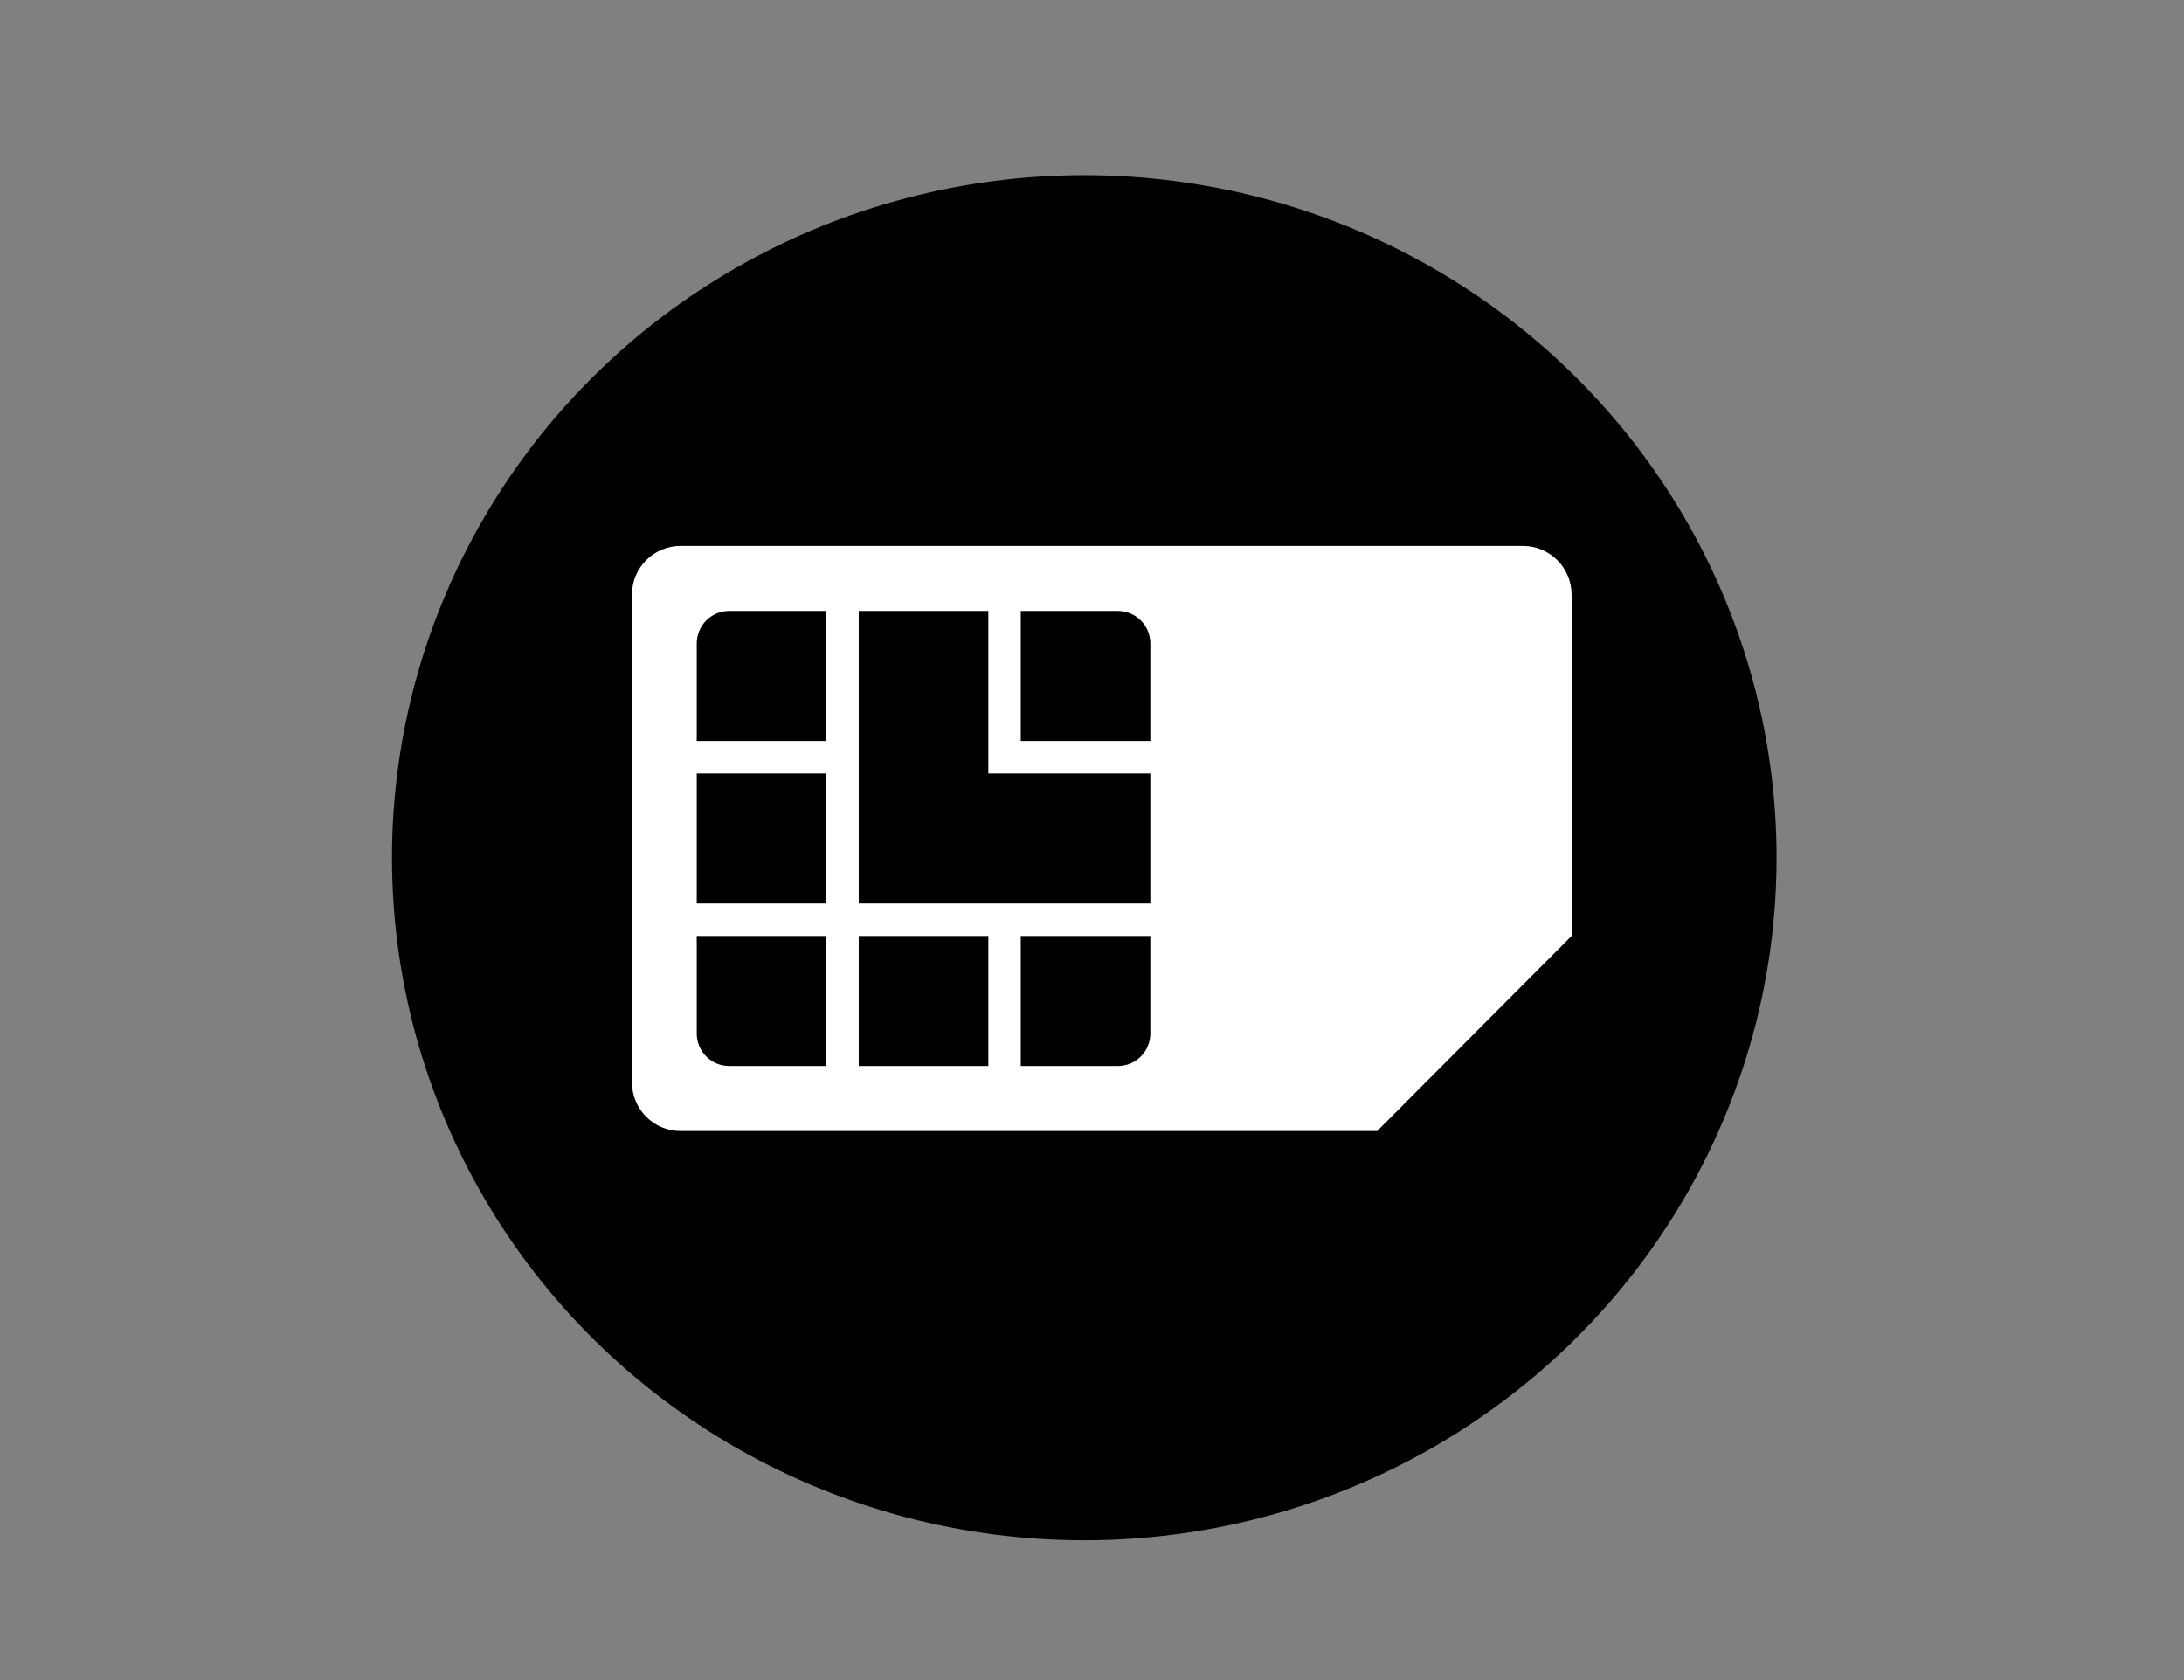 <?xml version="1.0" encoding="UTF-8"?>
<svg width="39px" height="30px" viewBox="0 0 39 30" version="1.1" xmlns="http://www.w3.org/2000/svg" xmlns:xlink="http://www.w3.org/1999/xlink">
    <rect x="0" y="0" width="39" height="30" fill="#808080" stroke="none"/>
    <title>reincarcare</title>
    <g id="Desktop" stroke="none" stroke-width="1" fill="none" fill-rule="evenodd">
        <g id="reincarcare">
            <rect id="Rectangle" x="0" y="0" width="39" height="30"></rect>
            <g transform="translate(7, 3)">
                <g id="20x20-small-icon-user" fill="#000000">
                    <ellipse id="picker-default-icon" cx="12.362" cy="12.316" rx="12.362" ry="12.188"></ellipse>
                </g>
                <g id="Multi_SIM_19371" transform="translate(12.674, 11.972) rotate(90) translate(-12.674, -11.972) translate(7.292, 3.424)" fill="#FFFFFF" fill-rule="nonzero">
                    <path d="M7.123,0.158 L1.029,0.158 C0.548,0.158 0.158,0.547 0.158,1.026 L0.158,16.069 C0.158,16.549 0.548,16.937 1.029,16.937 L9.735,16.937 C10.216,16.937 10.606,16.549 10.606,16.069 L10.606,3.63 L7.123,0.158 Z M1.319,8.259 L1.319,8.259 C1.319,7.939 1.579,7.68 1.9,7.68 L3.641,7.68 L3.641,9.994 L1.319,9.994 L1.319,8.259 Z M1.319,10.573 L4.221,10.573 L4.221,7.68 L6.543,7.68 L6.543,12.887 L1.319,12.887 L1.319,10.573 Z M1.9,15.78 C1.579,15.78 1.319,15.521 1.319,15.202 L1.319,13.466 L3.641,13.466 L3.641,15.78 L1.9,15.78 Z M4.221,15.78 L4.221,13.466 L6.543,13.466 L6.543,15.78 L4.221,15.78 Z M9.445,15.202 C9.445,15.521 9.185,15.78 8.864,15.78 L7.123,15.78 L7.123,13.466 L9.445,13.466 L9.445,15.202 Z M9.445,12.887 L7.123,12.887 L7.123,10.573 L9.445,10.573 L9.445,12.887 Z M9.445,8.259 L9.445,9.994 L7.123,9.994 L7.123,7.68 L8.864,7.68 C9.185,7.68 9.445,7.939 9.445,8.259 L9.445,8.259 Z" id="Shape"></path>
                </g>
            </g>
        </g>
    </g>
</svg>